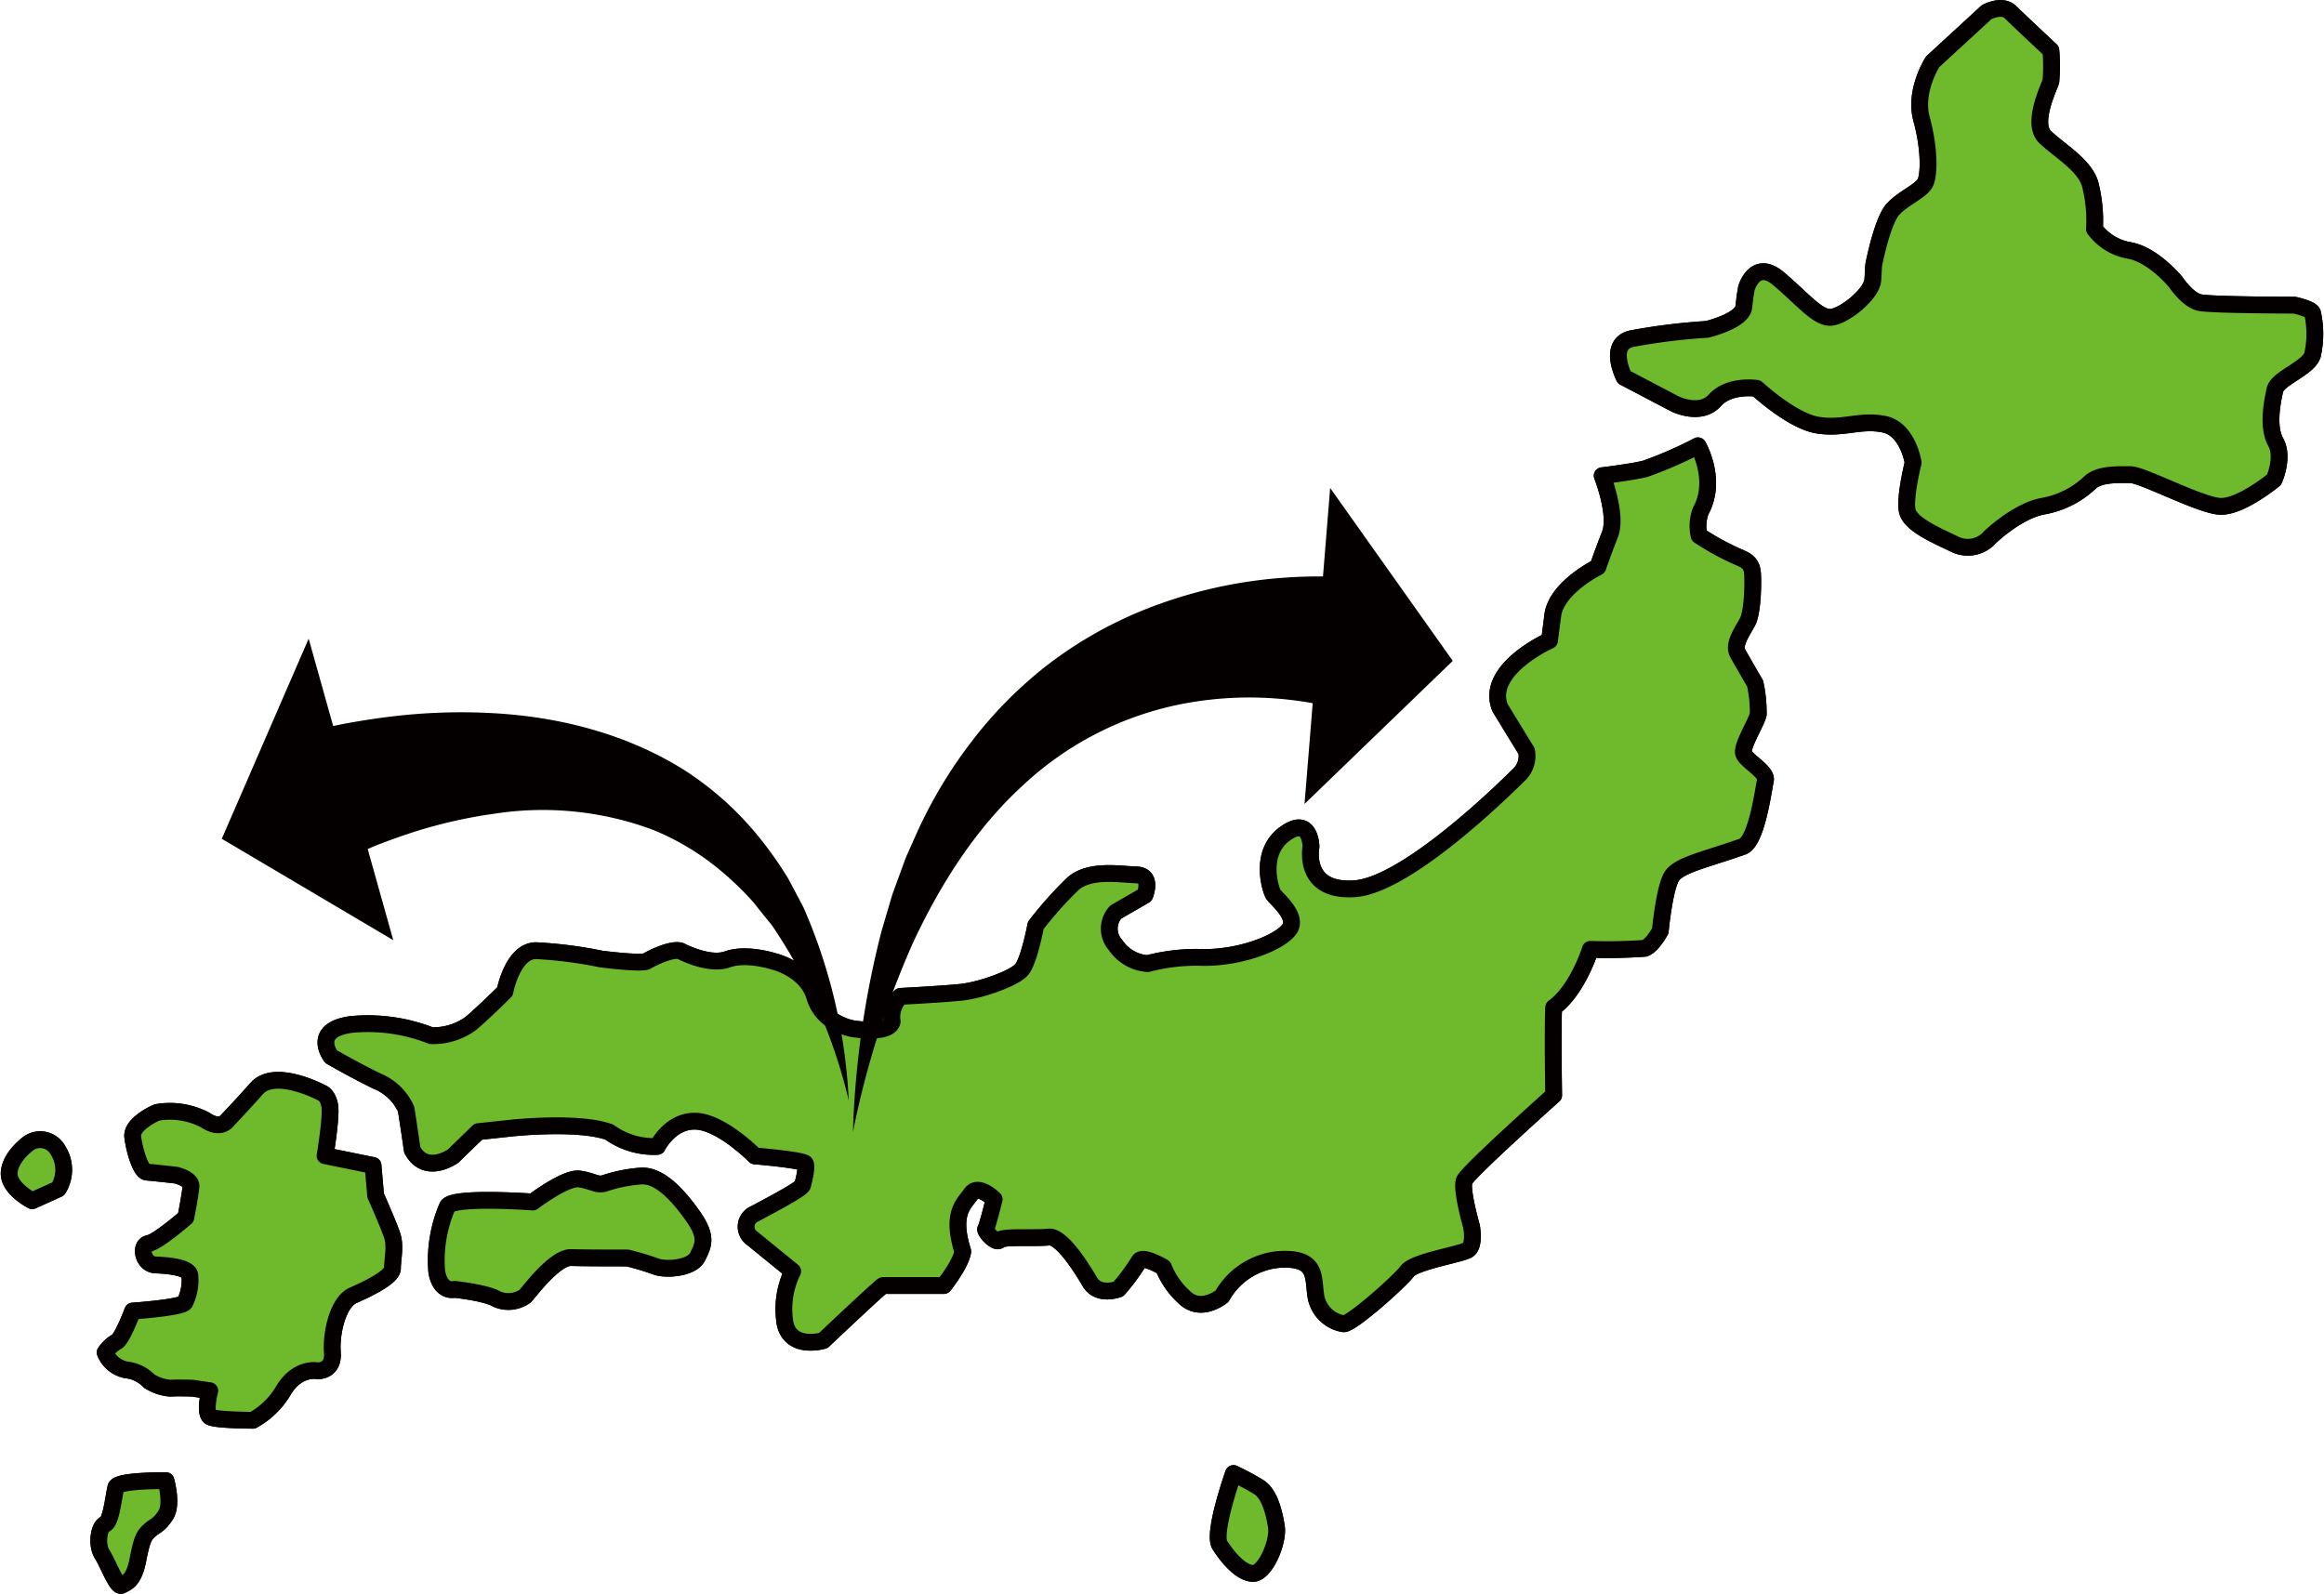<svg xmlns="http://www.w3.org/2000/svg" width="277" height="190" viewBox="0 0 276.41 189.73"><defs><style>.cls-1{fill:#6fb92c}.cls-2{fill:none;stroke:#040000;stroke-linecap:round;stroke-linejoin:round;stroke-width:2px}.cls-3{fill:#040000}</style></defs><g id="レイヤー_2" data-name="レイヤー 2"><g id="レイヤー_1-2" data-name="レイヤー 1"><path class="cls-1" d="M203.08 39.21s4.17-1 4.37-2.65.1-1 .21-1.62l.1-.62s1-3.56 3.86-1.12 4.48 4.48 6 4.58 5.09-2.74 5.19-4.47l.1-1.73s1-5.3 2.34-6.72 3.46-2.14 3.87-3.26.41-4.07-.51-7.43 1.32-6.81 1.32-6.81l6.42-5.91s1.83-1 2.84 0S244 6 244 6a22 22 0 010 3.67c-.21.71-2.34 5-.71 6.61s4.67 3.28 5.38 5.62a17.67 17.67 0 01.52 5.37 6.55 6.55 0 004.17 2.55c2.85.51 5.5 3.76 5.5 3.76s1.42 2.14 2.85 2.44 11.29.31 11.29.31 1.94.41 2.14.92a11.45 11.45 0 010 5c-.51 1.63-4.17 2.75-4.48 4.18s-.91 4.37.1 6.2-.2 4.48-.2 4.48-4.07 3.36-6.51 3.16-9.16-3.77-10.59-3.77-3.66-.1-4.78.92a10.89 10.89 0 01-5.7 2.85c-3.05.61-6.21 3.66-6.21 3.66a3.51 3.51 0 01-4.07.92c-2.34-1.12-5.49-2.45-5.8-4.08s.71-5.69.71-5.69-.61-4-3.46-4.58-4.88.61-7.94.1-7.21-4.37-7.21-4.37-3.26-.51-5 1.43-4.78.4-4.78.4l-6-3.15s-2-3.87.82-4.58a73.84 73.84 0 019.04-1.12zM92 114.45s3.89.91 4.86 4.19 4.55 3.82 4.55 3.82 4.32.73 4.68-.85a3.41 3.41 0 011-3s4.92-.25 7.23-.49 6.25-1.64 7.16-2.67 1.7-5.28 1.7-5.28a45.07 45.07 0 014.38-4.92c2-1.82 5.58-1.16 7.59-1.1s1 2.43 1 2.43l-3.46 2a2.93 2.93 0 000 3.94 5 5 0 003.82 2.19 23.09 23.09 0 016.74-.73c4.62 0 9.11-1.88 10.14-3.4s-1.64-3.64-1.94-4.13-1.76-4.86 1.34-7.16 3.15 1.51 3.15 1.51-1.09 5.41 5.17 5 18-12 19.49-13.48a3.1 3.1 0 001-2.91s-.73-1.17-3.16-5.16c-1.82-4.56 5.89-8 5.89-8l.41-3.18c.61-3.25 5.35-5.57 5.35-5.57s.51-1.52 1.43-3.87-.92-7-.92-7 3.36-.4 5.09-.81a48.33 48.33 0 006.31-2.75s2.37 4.07.31 7.78a5.1 5.1 0 00-.18 2.91 31.45 31.45 0 004.67 2.55c1.22.49 1.64.91 1.7 2.13s0 4.43-.61 5.59-1.76 2.67-1.15 3.76 2.06 3.58 2.06 3.58a16.07 16.07 0 01.37 3.65c-.18.91-1.94 3.7-1.76 4.61s2.85 2.19 2.61 3.28-1 7-2.61 7.83c-4.25 1.52-7.59 2.19-8.5 3.53s-1.4 6.55-1.4 6.55-1 1.83-1.88 2.07a61.14 61.14 0 01-6.44.12s-1.52 4.86-4.37 6.92c-.12 2.72 0 10.45 0 10.45s-10.2 9.11-10.63 10.14.85 5.46.85 5.46.43 2.25-.42 2.8-6.38 1.39-7.23 2.55-6.68 6.37-7.59 6.25a4 4 0 01-3.28-3.28c-.36-2.31.22-4.67-4.43-4.37a8.64 8.64 0 00-6.74 4.37s-2.55 2.13-4.56.06a9.58 9.58 0 01-2.41-3.5s-2.56-1.54-2.93-.69a25 25 0 01-2.43 3.28s-2.37.91-3.4-.85-3.4-5.52-4.92-5.34-5.4-.12-5.83.36-1.82-1.09-1.64-1.33 1-3.53 1-3.53-1.89-1.88-2.74-.66-2.43 2.3-1 6.86c-.18 1.46-2.25 4.07-2.25 4.07H105c-.19 0-7.11 6.55-7.11 6.55s-3.88 1.16-4.55-2.06a10.23 10.23 0 01.91-6.19l-5-4.07a1.67 1.67 0 01.55-2.8c2.12-1.15 5.52-2.91 5.64-3.4s.55-2.12.31-2.55-6-.91-6-.91-3.94-4-7-4.13-4.61 3-4.61 3a9 9 0 01-5.71-1.7c-3.65-1.34-11.6-.49-11.6-.49l-4 .43-3 2.91s-3.22 2.31-4.86-.73c-.43-3-.73-4.85-.73-4.85a6.41 6.41 0 00-3.46-3.34c-2.86-1.4-5.47-2.92-5.47-2.92s-2.43-3.16 2.37-3.82a20.57 20.57 0 019.54 1.33 7.64 7.64 0 004.78-1.5c1.95-1.7 4-3.76 4-3.76s.91-4.86 3.71-4.86a52 52 0 017.77 1s4.8.61 5.4.25 2.92-1.52 4-1.22m-42.65 16.91s-5.58-3-7.77-.54-3.46 3.76-3.46 3.76-.79 1.28-2.67 0a9.05 9.05 0 00-5.71-.91c-.49.18-3.1 1.46-2.92 2.92s.91 4.13 1.7 4.19 3.46.36 3.46.36 1.83.43 1.77 1.34-.61 3.7-.61 3.7-3.34 2.91-4.43 3.1-.73 2.49.85 2.55 4 .3 4.06 1.27a6 6 0 01-.6 3.22c-.49.61-6.21 1-6.21 1s-1.26 3.38-1.93 3.67a4.15 4.15 0 00-1.34 1.26 3.38 3.38 0 002.49 2.07 4.4 4.4 0 012.74 1.33 5.52 5.52 0 002.49.85c1-.06 2.67 0 2.67 0l2.06.3s-.73 2.79.12 3.15 5 .37 5 .37a9.66 9.66 0 003.71-3.65c1.7-2.73 4-2.24 4-2.24s1.94.12 1.76-2.19.66-6 2.49-6.8 4.66-2.19 4.66-3.19.37-2.61 0-3.82-2-4.86-2-4.86l-.31-3.58-5.71-1.16s.8-4.73.55-6-.91-1.47-.91-1.47zm-18.58 46.15s-5.71-.06-5.95.79-.55 4.13-1.28 4.38-1.09 2.42-.36 3.58 1.76 4 2.31 3.7 1.45-.48 1.94-3 .73-2.92 1.4-3.53 1.15-.6 1.94-1.88 0-4.04 0-4.04zM3.74 142.93s-2.91-1.46-2.74-3.4 2.37-3.47 2.37-3.47a2.41 2.41 0 013.46.92 4.29 4.29 0 010 4.55z"/><path class="cls-1" d="M63.32 143.09s-9.53-.69-10.16.52a16.13 16.13 0 00-1.27 7.81c.46 2.53 2.13 2.07 2.13 2.07s3.79.4 5 1.15a3.44 3.44 0 003.39-.35c.35-.34 3.51-4.65 5.46-4.59s6.72.05 6.72.05a34 34 0 013.34 1c1.09.46 4.3.28 5-1.15s1.21-2.36-.63-4.94-4-4.83-6.15-4.66a17.79 17.79 0 00-4.3.87c-.92.28-1.38-.29-3-.52s-5.53 2.74-5.53 2.74zm83.39 32.32s-2.52 7.12-1.62 8.52 2.46 3.31 3.92 3.37 3.09-3.76 2.81-5.55-.84-3.93-2.08-4.71a31.42 31.42 0 00-3.03-1.63z"/><path class="cls-2" d="M203.08 39.21s4.17-1 4.37-2.65.1-1 .21-1.62l.1-.62s1-3.56 3.86-1.12 4.48 4.48 6 4.58 5.09-2.74 5.19-4.47l.1-1.73s1-5.3 2.34-6.72 3.46-2.14 3.87-3.26.41-4.07-.51-7.43 1.32-6.81 1.32-6.81l6.42-5.91s1.83-1 2.84 0S244 6 244 6a22 22 0 010 3.67c-.21.71-2.34 5-.71 6.61s4.67 3.28 5.38 5.62a17.67 17.67 0 01.52 5.37 6.55 6.55 0 004.17 2.55c2.85.51 5.5 3.76 5.5 3.76s1.42 2.14 2.85 2.44 11.29.31 11.29.31 1.94.41 2.14.92a11.45 11.45 0 010 5c-.51 1.63-4.17 2.75-4.48 4.18s-.91 4.37.1 6.2-.2 4.48-.2 4.48-4.07 3.36-6.51 3.16-9.16-3.77-10.59-3.77-3.66-.1-4.78.92a10.89 10.89 0 01-5.7 2.85c-3.05.61-6.21 3.66-6.21 3.66a3.51 3.51 0 01-4.07.92c-2.34-1.12-5.49-2.45-5.8-4.08s.71-5.69.71-5.69-.61-4-3.46-4.58-4.88.61-7.94.1-7.21-4.37-7.21-4.37-3.26-.51-5 1.43-4.78.4-4.78.4l-6-3.15s-2-3.87.82-4.58a73.84 73.84 0 019.04-1.12zM92 114.45s3.89.91 4.86 4.19 4.55 3.82 4.55 3.82 4.32.73 4.68-.85a3.41 3.41 0 011-3s4.92-.25 7.23-.49 6.25-1.64 7.16-2.67 1.7-5.28 1.7-5.28a45.07 45.07 0 014.38-4.92c2-1.82 5.58-1.16 7.59-1.1s1 2.43 1 2.43l-3.46 2a2.93 2.93 0 000 3.94 5 5 0 003.82 2.19 23.09 23.09 0 016.74-.73c4.62 0 9.11-1.88 10.14-3.4s-1.64-3.64-1.94-4.13-1.76-4.86 1.34-7.16 3.15 1.51 3.15 1.51-1.09 5.41 5.17 5 18-12 19.49-13.48a3.1 3.1 0 001-2.91s-.73-1.17-3.16-5.16c-1.82-4.56 5.89-8 5.89-8l.41-3.18c.61-3.25 5.35-5.57 5.35-5.57s.51-1.52 1.43-3.87-.92-7-.92-7 3.36-.4 5.09-.81a48.33 48.33 0 006.31-2.75s2.37 4.07.31 7.78a5.1 5.1 0 00-.18 2.91 31.45 31.45 0 004.67 2.55c1.22.49 1.64.91 1.7 2.13s0 4.43-.61 5.59-1.76 2.67-1.15 3.76 2.06 3.58 2.06 3.58a16.07 16.07 0 01.37 3.65c-.18.91-1.94 3.7-1.76 4.61s2.85 2.19 2.61 3.28-1 7-2.61 7.83c-4.25 1.52-7.59 2.19-8.5 3.53s-1.4 6.55-1.4 6.55-1 1.83-1.88 2.07a61.14 61.14 0 01-6.44.12s-1.52 4.86-4.37 6.92c-.12 2.72 0 10.45 0 10.45s-10.2 9.11-10.63 10.14.85 5.46.85 5.46.43 2.25-.42 2.8-6.38 1.39-7.23 2.55-6.68 6.37-7.59 6.25a4 4 0 01-3.28-3.28c-.36-2.31.22-4.67-4.43-4.37a8.64 8.64 0 00-6.74 4.37s-2.55 2.13-4.56.06a9.58 9.58 0 01-2.41-3.5s-2.56-1.54-2.93-.69a25 25 0 01-2.43 3.28s-2.37.91-3.4-.85-3.4-5.52-4.92-5.34-5.4-.12-5.83.36-1.82-1.09-1.64-1.33 1-3.53 1-3.53-1.89-1.88-2.74-.66-2.43 2.3-1 6.86c-.18 1.46-2.25 4.07-2.25 4.07H105c-.19 0-7.11 6.55-7.11 6.55s-3.88 1.16-4.55-2.06a10.23 10.23 0 01.91-6.19l-5-4.07a1.67 1.67 0 01.55-2.8c2.12-1.15 5.52-2.91 5.64-3.4s.55-2.12.31-2.55-6-.91-6-.91-3.94-4-7-4.13-4.61 3-4.61 3a9 9 0 01-5.71-1.7c-3.65-1.34-11.6-.49-11.6-.49l-4 .43-3 2.91s-3.22 2.31-4.86-.73c-.43-3-.73-4.85-.73-4.85a6.41 6.41 0 00-3.46-3.34c-2.86-1.4-5.47-2.92-5.47-2.92s-2.43-3.16 2.37-3.82a20.57 20.57 0 019.54 1.33 7.64 7.64 0 004.78-1.5c1.95-1.7 4-3.76 4-3.76s.91-4.86 3.71-4.86a52 52 0 017.77 1s4.8.61 5.4.25 2.92-1.52 4-1.22c0 0 3.37 1.81 5.62 1s5.5.25 5.5.25zm-53.77 15.66s-5.58-3-7.77-.54-3.46 3.76-3.46 3.76-.79 1.28-2.67 0a9.05 9.05 0 00-5.71-.91c-.49.18-3.1 1.46-2.92 2.92s.91 4.13 1.7 4.19 3.46.36 3.46.36 1.83.43 1.77 1.34-.61 3.7-.61 3.7-3.34 2.91-4.43 3.1-.73 2.49.85 2.55 4 .3 4.06 1.27a6 6 0 01-.6 3.22c-.49.61-6.21 1-6.21 1s-1.26 3.38-1.93 3.67a4.15 4.15 0 00-1.34 1.26 3.38 3.38 0 002.49 2.07 4.4 4.4 0 012.74 1.33 5.52 5.52 0 002.49.85c1-.06 2.67 0 2.67 0l2.06.3s-.73 2.79.12 3.15 5 .37 5 .37a9.66 9.66 0 003.71-3.65c1.7-2.73 4-2.24 4-2.24s1.94.12 1.76-2.19.66-6 2.49-6.8 4.66-2.19 4.66-3.19.37-2.61 0-3.82-2-4.86-2-4.86l-.31-3.58-5.71-1.16s.8-4.73.55-6-.91-1.47-.91-1.47zm-18.58 46.15s-5.71-.06-5.95.79-.55 4.13-1.28 4.38-1.09 2.42-.36 3.58 1.76 4 2.31 3.7 1.45-.48 1.94-3 .73-2.92 1.4-3.53 1.15-.6 1.94-1.88 0-4.04 0-4.04zM3.74 142.93s-2.91-1.46-2.74-3.4 2.37-3.47 2.37-3.47a2.41 2.41 0 013.46.92 4.29 4.29 0 010 4.55z"/><path class="cls-2" d="M63.32 143.09s-9.53-.69-10.16.52a16.13 16.13 0 00-1.27 7.81c.46 2.53 2.13 2.07 2.13 2.07s3.79.4 5 1.15a3.44 3.44 0 003.39-.35c.35-.34 3.51-4.65 5.46-4.59s6.72.05 6.72.05a34 34 0 013.34 1c1.09.46 4.3.28 5-1.15s1.21-2.36-.63-4.94-4-4.83-6.15-4.66a17.79 17.79 0 00-4.3.87c-.92.28-1.38-.29-3-.52s-5.53 2.74-5.53 2.74zm83.39 32.32s-2.52 7.12-1.62 8.52 2.46 3.31 3.92 3.37 3.09-3.76 2.81-5.55-.84-3.93-2.08-4.71a31.42 31.42 0 00-3.03-1.63z"/><path class="cls-1" d="M203.08 39.21s4.17-1 4.37-2.65.1-1 .21-1.62l.1-.62s1-3.56 3.86-1.12 4.48 4.48 6 4.58 5.09-2.74 5.19-4.47l.1-1.73s1-5.3 2.34-6.72 3.46-2.14 3.87-3.26.41-4.07-.51-7.43 1.32-6.81 1.32-6.81l6.42-5.91s1.83-1 2.84 0S244 6 244 6a22 22 0 010 3.67c-.21.71-2.34 5-.71 6.61s4.67 3.28 5.38 5.62a17.67 17.67 0 01.52 5.37 6.55 6.55 0 004.17 2.55c2.85.51 5.5 3.76 5.5 3.76s1.42 2.14 2.85 2.44 11.29.31 11.29.31 1.94.41 2.14.92a11.45 11.45 0 010 5c-.51 1.63-4.17 2.75-4.48 4.18s-.91 4.37.1 6.2-.2 4.48-.2 4.48-4.07 3.36-6.51 3.16-9.16-3.77-10.59-3.77-3.66-.1-4.78.92a10.89 10.89 0 01-5.7 2.85c-3.05.61-6.21 3.66-6.21 3.66a3.51 3.51 0 01-4.07.92c-2.34-1.12-5.49-2.45-5.8-4.08s.71-5.69.71-5.69-.61-4-3.46-4.58-4.88.61-7.94.1-7.21-4.37-7.21-4.37-3.26-.51-5 1.43-4.78.4-4.78.4l-6-3.15s-2-3.87.82-4.58a73.84 73.84 0 019.04-1.12zM92 114.45s3.89.91 4.86 4.19 4.55 3.82 4.55 3.82 4.32.73 4.68-.85a3.41 3.41 0 011-3s4.92-.25 7.23-.49 6.25-1.64 7.16-2.67 1.7-5.28 1.7-5.28a45.07 45.07 0 014.38-4.92c2-1.82 5.58-1.16 7.59-1.1s1 2.43 1 2.43l-3.46 2a2.93 2.93 0 000 3.94 5 5 0 003.82 2.19 23.09 23.09 0 016.74-.73c4.62 0 9.11-1.88 10.14-3.4s-1.64-3.64-1.94-4.13-1.76-4.86 1.34-7.16 3.15 1.51 3.15 1.51-1.09 5.41 5.17 5 18-12 19.49-13.48a3.1 3.1 0 001-2.91s-.73-1.17-3.16-5.16c-1.82-4.56 5.89-8 5.89-8l.41-3.18c.61-3.25 5.35-5.57 5.35-5.57s.51-1.52 1.43-3.87-.92-7-.92-7 3.36-.4 5.09-.81a48.33 48.33 0 006.31-2.75s2.37 4.07.31 7.78a5.1 5.1 0 00-.18 2.91 31.45 31.45 0 004.67 2.55c1.22.49 1.64.91 1.7 2.13s0 4.43-.61 5.59-1.76 2.67-1.15 3.76 2.06 3.58 2.06 3.58a16.07 16.07 0 01.37 3.65c-.18.91-1.94 3.7-1.76 4.61s2.85 2.19 2.61 3.28-1 7-2.61 7.83c-4.25 1.52-7.59 2.19-8.5 3.53s-1.4 6.55-1.4 6.55-1 1.83-1.88 2.07a61.14 61.14 0 01-6.44.12s-1.52 4.86-4.37 6.92c-.12 2.72 0 10.45 0 10.45s-10.2 9.11-10.63 10.14.85 5.46.85 5.46.43 2.25-.42 2.8-6.38 1.39-7.23 2.55-6.68 6.37-7.59 6.25a4 4 0 01-3.28-3.28c-.36-2.31.22-4.67-4.43-4.37a8.64 8.64 0 00-6.74 4.37s-2.55 2.13-4.56.06a9.58 9.58 0 01-2.41-3.5s-2.56-1.54-2.93-.69a25 25 0 01-2.43 3.28s-2.37.91-3.4-.85-3.4-5.52-4.92-5.34-5.4-.12-5.83.36-1.82-1.09-1.64-1.33 1-3.53 1-3.53-1.89-1.88-2.74-.66-2.43 2.3-1 6.86c-.18 1.46-2.25 4.07-2.25 4.07H105c-.19 0-7.11 6.55-7.11 6.55s-3.88 1.16-4.55-2.06a10.23 10.23 0 01.91-6.19l-5-4.07a1.67 1.67 0 01.55-2.8c2.12-1.15 5.52-2.91 5.64-3.4s.55-2.12.31-2.55-6-.91-6-.91-3.94-4-7-4.13-4.61 3-4.61 3a9 9 0 01-5.71-1.7c-3.65-1.34-11.6-.49-11.6-.49l-4 .43-3 2.91s-3.22 2.31-4.86-.73c-.43-3-.73-4.85-.73-4.85a6.41 6.41 0 00-3.46-3.34c-2.86-1.4-5.47-2.92-5.47-2.92s-2.43-3.16 2.37-3.82a20.57 20.57 0 019.54 1.33 7.64 7.64 0 004.78-1.5c1.95-1.7 4-3.76 4-3.76s.91-4.86 3.71-4.86a52 52 0 017.77 1s4.8.61 5.4.25 2.92-1.52 4-1.22m-42.65 16.91s-5.58-3-7.77-.54-3.46 3.76-3.46 3.76-.79 1.28-2.67 0a9.05 9.05 0 00-5.71-.91c-.49.18-3.1 1.46-2.92 2.92s.91 4.13 1.7 4.19 3.46.36 3.46.36 1.83.43 1.77 1.34-.61 3.7-.61 3.7-3.34 2.91-4.43 3.1-.73 2.49.85 2.55 4 .3 4.06 1.27a6 6 0 01-.6 3.22c-.49.61-6.21 1-6.21 1s-1.26 3.38-1.93 3.67a4.15 4.15 0 00-1.34 1.26 3.38 3.38 0 002.49 2.07 4.4 4.4 0 012.74 1.33 5.52 5.52 0 002.49.85c1-.06 2.67 0 2.67 0l2.06.3s-.73 2.79.12 3.15 5 .37 5 .37a9.66 9.66 0 003.71-3.65c1.7-2.73 4-2.24 4-2.24s1.94.12 1.76-2.19.66-6 2.49-6.8 4.66-2.19 4.66-3.19.37-2.61 0-3.82-2-4.86-2-4.86l-.31-3.58-5.71-1.16s.8-4.73.55-6-.91-1.47-.91-1.47zm-18.58 46.15s-5.71-.06-5.95.79-.55 4.13-1.28 4.38-1.09 2.42-.36 3.58 1.76 4 2.31 3.7 1.45-.48 1.94-3 .73-2.92 1.4-3.53 1.15-.6 1.94-1.88 0-4.04 0-4.04zM3.74 142.93s-2.91-1.46-2.74-3.4 2.37-3.47 2.37-3.47a2.41 2.41 0 013.46.92 4.29 4.29 0 010 4.55z"/><path class="cls-1" d="M63.32 143.09s-9.53-.69-10.16.52a16.13 16.13 0 00-1.27 7.81c.46 2.53 2.13 2.07 2.13 2.07s3.79.4 5 1.15a3.44 3.44 0 003.39-.35c.35-.34 3.51-4.65 5.46-4.59s6.72.05 6.72.05a34 34 0 013.34 1c1.09.46 4.3.28 5-1.15s1.21-2.36-.63-4.94-4-4.83-6.15-4.66a17.79 17.79 0 00-4.3.87c-.92.28-1.38-.29-3-.52s-5.53 2.74-5.53 2.74zm83.39 32.32s-2.52 7.12-1.62 8.52 2.46 3.31 3.92 3.37 3.09-3.76 2.81-5.55-.84-3.93-2.08-4.71a31.42 31.42 0 00-3.03-1.63z"/><path class="cls-2" d="M203.08 39.21s4.17-1 4.37-2.65.1-1 .21-1.62l.1-.62s1-3.56 3.86-1.12 4.48 4.48 6 4.58 5.09-2.74 5.19-4.47l.1-1.73s1-5.3 2.34-6.72 3.46-2.14 3.87-3.26.41-4.07-.51-7.43 1.32-6.81 1.32-6.81l6.42-5.91s1.83-1 2.84 0S244 6 244 6a22 22 0 010 3.67c-.21.71-2.34 5-.71 6.61s4.67 3.28 5.38 5.62a17.67 17.67 0 01.52 5.37 6.55 6.55 0 004.17 2.55c2.85.51 5.5 3.76 5.5 3.76s1.42 2.14 2.85 2.44 11.29.31 11.29.31 1.94.41 2.14.92a11.45 11.45 0 010 5c-.51 1.63-4.17 2.75-4.48 4.18s-.91 4.37.1 6.2-.2 4.48-.2 4.48-4.07 3.36-6.51 3.16-9.16-3.77-10.59-3.77-3.66-.1-4.78.92a10.89 10.89 0 01-5.7 2.85c-3.05.61-6.21 3.66-6.21 3.66a3.51 3.51 0 01-4.07.92c-2.34-1.12-5.49-2.45-5.8-4.08s.71-5.69.71-5.69-.61-4-3.46-4.58-4.88.61-7.94.1-7.21-4.37-7.21-4.37-3.26-.51-5 1.43-4.78.4-4.78.4l-6-3.15s-2-3.87.82-4.58a73.84 73.84 0 019.04-1.12zM92 114.45s3.89.91 4.86 4.19 4.55 3.82 4.55 3.82 4.32.73 4.68-.85a3.41 3.41 0 011-3s4.92-.25 7.23-.49 6.25-1.64 7.16-2.67 1.7-5.28 1.7-5.28a45.07 45.07 0 014.38-4.92c2-1.82 5.58-1.16 7.59-1.1s1 2.43 1 2.43l-3.46 2a2.93 2.93 0 000 3.94 5 5 0 003.82 2.19 23.09 23.09 0 016.74-.73c4.62 0 9.11-1.88 10.14-3.4s-1.64-3.64-1.94-4.13-1.76-4.86 1.34-7.16 3.15 1.51 3.15 1.51-1.09 5.41 5.17 5 18-12 19.49-13.48a3.1 3.1 0 001-2.91s-.73-1.17-3.16-5.16c-1.82-4.56 5.89-8 5.89-8l.41-3.18c.61-3.25 5.35-5.57 5.35-5.57s.51-1.52 1.43-3.87-.92-7-.92-7 3.36-.4 5.09-.81a48.33 48.33 0 006.31-2.75s2.37 4.07.31 7.78a5.1 5.1 0 00-.18 2.91 31.45 31.45 0 004.67 2.55c1.22.49 1.64.91 1.7 2.13s0 4.43-.61 5.59-1.76 2.67-1.15 3.76 2.06 3.58 2.06 3.58a16.07 16.07 0 01.37 3.65c-.18.91-1.94 3.7-1.76 4.61s2.85 2.19 2.61 3.28-1 7-2.61 7.83c-4.25 1.52-7.59 2.19-8.5 3.53s-1.4 6.55-1.4 6.55-1 1.83-1.88 2.07a61.14 61.14 0 01-6.44.12s-1.52 4.86-4.37 6.92c-.12 2.72 0 10.45 0 10.45s-10.2 9.11-10.63 10.14.85 5.46.85 5.46.43 2.25-.42 2.8-6.38 1.39-7.23 2.55-6.68 6.37-7.59 6.25a4 4 0 01-3.28-3.28c-.36-2.31.22-4.67-4.43-4.37a8.64 8.64 0 00-6.74 4.37s-2.55 2.13-4.56.06a9.58 9.58 0 01-2.41-3.5s-2.56-1.54-2.93-.69a25 25 0 01-2.43 3.28s-2.37.91-3.4-.85-3.4-5.52-4.92-5.34-5.4-.12-5.83.36-1.82-1.09-1.64-1.33 1-3.53 1-3.53-1.89-1.88-2.74-.66-2.43 2.3-1 6.86c-.18 1.46-2.25 4.07-2.25 4.07H105c-.19 0-7.11 6.55-7.11 6.55s-3.88 1.16-4.55-2.06a10.23 10.23 0 01.91-6.19l-5-4.07a1.67 1.67 0 01.55-2.8c2.12-1.15 5.52-2.91 5.64-3.4s.55-2.12.31-2.55-6-.91-6-.91-3.94-4-7-4.13-4.61 3-4.61 3a9 9 0 01-5.71-1.7c-3.65-1.34-11.6-.49-11.6-.49l-4 .43-3 2.91s-3.22 2.31-4.86-.73c-.43-3-.73-4.85-.73-4.85a6.41 6.41 0 00-3.46-3.34c-2.86-1.4-5.47-2.92-5.47-2.92s-2.43-3.16 2.37-3.82a20.57 20.57 0 019.54 1.33 7.64 7.64 0 004.78-1.5c1.95-1.7 4-3.76 4-3.76s.91-4.86 3.71-4.86a52 52 0 017.77 1s4.8.61 5.4.25 2.92-1.52 4-1.22c0 0 3.37 1.81 5.62 1s5.5.25 5.5.25zm-53.77 15.66s-5.58-3-7.77-.54-3.46 3.76-3.46 3.76-.79 1.28-2.67 0a9.05 9.05 0 00-5.71-.91c-.49.18-3.1 1.46-2.92 2.92s.91 4.13 1.7 4.19 3.46.36 3.46.36 1.83.43 1.77 1.34-.61 3.7-.61 3.7-3.34 2.91-4.43 3.1-.73 2.49.85 2.55 4 .3 4.06 1.27a6 6 0 01-.6 3.22c-.49.61-6.21 1-6.21 1s-1.26 3.38-1.93 3.67a4.15 4.15 0 00-1.34 1.26 3.38 3.38 0 002.49 2.07 4.4 4.4 0 012.74 1.33 5.52 5.52 0 002.49.85c1-.06 2.67 0 2.67 0l2.06.3s-.73 2.79.12 3.15 5 .37 5 .37a9.66 9.66 0 003.71-3.65c1.7-2.73 4-2.24 4-2.24s1.94.12 1.76-2.19.66-6 2.49-6.8 4.66-2.19 4.66-3.19.37-2.61 0-3.82-2-4.86-2-4.86l-.31-3.58-5.71-1.16s.8-4.73.55-6-.91-1.47-.91-1.47zm-18.58 46.15s-5.71-.06-5.95.79-.55 4.13-1.28 4.38-1.09 2.42-.36 3.58 1.76 4 2.31 3.7 1.45-.48 1.94-3 .73-2.92 1.4-3.53 1.15-.6 1.94-1.88 0-4.04 0-4.04zM3.74 142.93s-2.91-1.46-2.74-3.4 2.37-3.47 2.37-3.47a2.41 2.41 0 013.46.92 4.29 4.29 0 010 4.55z"/><path class="cls-2" d="M63.32 143.09s-9.53-.69-10.16.52a16.13 16.13 0 00-1.27 7.81c.46 2.53 2.13 2.07 2.13 2.07s3.79.4 5 1.15a3.44 3.44 0 003.39-.35c.35-.34 3.51-4.65 5.46-4.59s6.72.05 6.72.05a34 34 0 013.34 1c1.09.46 4.3.28 5-1.15s1.21-2.36-.63-4.94-4-4.83-6.15-4.66a17.79 17.79 0 00-4.3.87c-.92.28-1.38-.29-3-.52s-5.53 2.74-5.53 2.74zm83.39 32.32s-2.52 7.12-1.62 8.52 2.46 3.31 3.92 3.37 3.09-3.76 2.81-5.55-.84-3.93-2.08-4.71a31.42 31.42 0 00-3.03-1.63z"/><path class="cls-3" d="M34.44 87.76c.71-.25 1.13-.36 1.67-.51l1.5-.38c1-.25 2-.46 3-.66q3-.57 5.91-.92a69.1 69.1 0 0111.95-.4c8 .42 16.12 2.49 23 6.86a37.52 37.52 0 018.85 8 45.41 45.41 0 013.35 4.76c.46.84.9 1.69 1.35 2.53.21.42.45.83.64 1.27l.55 1.31a64.92 64.92 0 014.71 21.38 63.08 63.08 0 00-8.28-19.55l-.71-1.08c-.24-.36-.53-.68-.79-1l-1.6-2a37.2 37.2 0 00-3.6-3.51 30.62 30.62 0 00-8.28-5.06 37.58 37.58 0 00-18.88-1.94 57.88 57.88 0 00-9.5 2.14q-2.33.75-4.58 1.63c-.74.31-1.48.62-2.2 1l-1 .49a8.4 8.4 0 00-.85.45z"/><path class="cls-3" d="M46.71 111.92L26.3 99.85l10.34-23.82 10.07 35.89zM160 84.67l-.11-.06a1.63 1.63 0 00-.23-.07c-.17-.05-.33-.11-.53-.16-.37-.11-.76-.21-1.16-.3q-1.2-.28-2.46-.48a43 43 0 00-5.1-.53 42 42 0 00-10.31.83 38.54 38.54 0 00-18.61 9.74c-5.43 5-9.62 11.52-12.91 18.56a107.38 107.38 0 00-7.16 22.55 109.34 109.34 0 013.4-23.9l.87-2.95.44-1.48.53-1.45 1.07-2.92L109 99.2a55.23 55.23 0 016.54-10.92 49.67 49.67 0 019.24-9.28 48.75 48.75 0 0111.71-6.57 55.22 55.22 0 0113.12-3.35 59.64 59.64 0 016.83-.46c1.15 0 2.3 0 3.48.08.58 0 1.18.08 1.79.14.29 0 .62.07.93.1l.51.07.62.11z"/><path class="cls-3" d="M155.17 95.7l17.64-17.03-14.59-20.58-3.05 37.61z"/></g></g></svg>